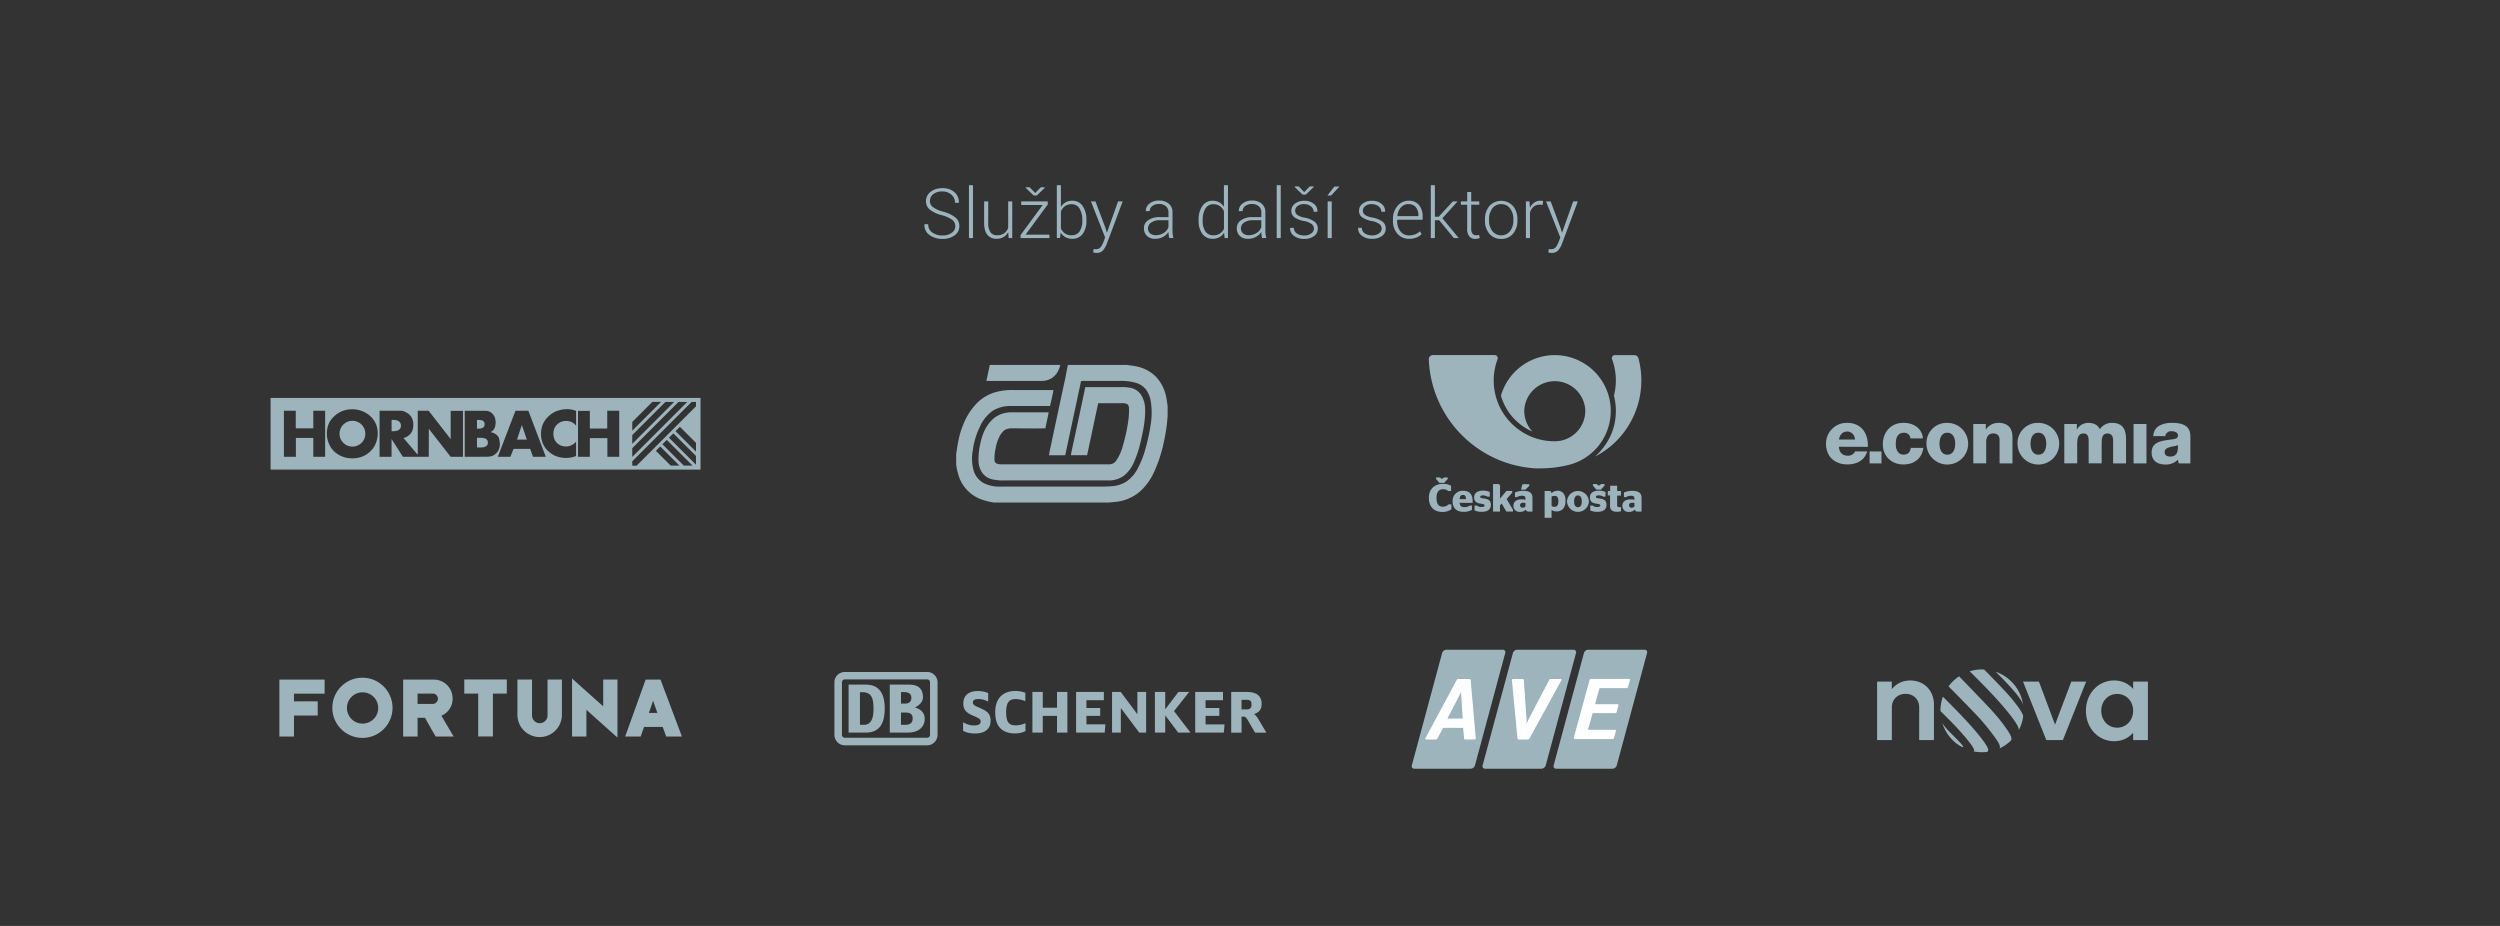 <svg id="Vrstva_1" data-name="Vrstva 1" xmlns="http://www.w3.org/2000/svg" viewBox="0 0 1080 400"><rect x="0" y="0" width="1080" height="400" fill="#333333" stroke="none"/><defs><style>.cls-1{fill:#fff}.cls-2{fill-rule:evenodd}.cls-2,.cls-3{fill:#9db4bd}.cls-6{fill:none;stroke:#fff;stroke-miterlimit:10;stroke-width:.47px}</style></defs><path d="M412.7 97.67c0-1.05-.48-2.03-1.31-2.67-1.33-.93-2.81-1.61-4.39-2-1.87-.43-3.63-1.23-5.19-2.34a4.544 4.544 0 01-1.78-3.8c-.02-1.58.73-3.07 2-4a7.928 7.928 0 015.08-1.57c1.88-.1 3.74.51 5.19 1.71a5.587 5.587 0 011.92 4.51v.09h-1.64c.02-1.34-.56-2.62-1.58-3.5a5.652 5.652 0 00-3.95-1.39 5.88 5.88 0 00-3.9 1.18c-.9.69-1.42 1.76-1.42 2.89-.02 1.04.45 2.04 1.27 2.68 1.37.95 2.9 1.63 4.52 2 1.85.47 3.6 1.29 5.14 2.42 1.16.92 1.82 2.33 1.77 3.81.03 1.6-.75 3.1-2.07 4a8.62 8.62 0 01-5.23 1.52c-1.95.04-3.87-.52-5.49-1.6a5.153 5.153 0 01-2.27-4.68v-.09H401c-.09 1.47.62 2.88 1.86 3.68 1.26.82 2.74 1.24 4.24 1.21 1.42.07 2.82-.33 4-1.12 1-.64 1.61-1.75 1.6-2.94zm7.63 5.18h-1.74V80h1.74v22.85zm15.22-2.58a5.41 5.41 0 01-2.05 2.14c-.91.51-1.95.77-3 .75-1.5.07-2.95-.56-3.93-1.7-.95-1.13-1.43-2.88-1.42-5.27V87h1.76v9.22c-.12 1.46.23 2.92 1 4.16.67.85 1.72 1.32 2.8 1.26 1.12.06 2.23-.26 3.16-.89.8-.61 1.38-1.46 1.66-2.42V87h1.76v15.85h-1.56l-.18-2.58zm7.5 1.1h10.3v1.48h-12.47v-1.29l9.55-13h-9.26V87h11.47v1.31l-9.59 13.06zm4.17-18l2.43-2.48h1.69v.25l-3.41 3.29h-1.42l-3.4-3.29v-.25h1.67l2.44 2.48zm22.11 12c.1 2.02-.46 4.01-1.61 5.67a5.287 5.287 0 01-4.44 2.12c-1.04.03-2.08-.21-3-.7a5.491 5.491 0 01-2.06-2l-.29 2.37h-1.38V80h1.76v9.43c.49-.83 1.17-1.51 2-2 .89-.49 1.9-.73 2.92-.71 1.79-.07 3.49.79 4.49 2.28 1.15 1.81 1.72 3.93 1.61 6.07v.3zm-1.77-.31c.07-1.72-.34-3.43-1.18-4.93a3.82 3.82 0 00-3.47-1.9c-1.05-.05-2.08.27-2.93.89-.75.6-1.33 1.39-1.67 2.29v7.25a4.9 4.9 0 001.74 2.18c.86.56 1.87.84 2.89.8 1.37.08 2.68-.57 3.46-1.7a7.972 7.972 0 001.16-4.57v-.31zm10.03 3.5l.56 1.89h.08L483 87h2l-6.89 18.39a9.4 9.4 0 01-1.59 2.74c-.75.78-1.8 1.19-2.88 1.12-.25 0-.49-.02-.74-.06-.22-.03-.44-.08-.65-.14l.21-1.47.56.07h.57a2.3 2.3 0 001.83-.82c.5-.62.9-1.33 1.17-2.08l.83-2.14L471.29 87h1.95l4.35 11.56zm27.51 4.29c-.11-.56-.19-1-.24-1.43a8.47 8.47 0 01-.08-1.23c-.58.88-1.37 1.62-2.3 2.13a6.83 6.83 0 01-3.4.84c-1.32.08-2.62-.37-3.61-1.24a4.432 4.432 0 01-1.28-3.36c-.02-1.39.68-2.7 1.86-3.44a8.1 8.1 0 014.83-1.32h3.9v-2c.05-1.01-.34-1.98-1.08-2.67a4.414 4.414 0 00-3-1c-1.04-.05-2.07.26-2.91.88-.7.52-1.1 1.34-1.1 2.21H495v-.08c-.04-1.24.53-2.42 1.53-3.15 1.2-.94 2.7-1.42 4.23-1.35 1.51-.06 3 .42 4.18 1.36a4.73 4.73 0 011.58 3.83v7.79c0 .54.03 1.08.1 1.62.06.53.16 1.06.31 1.57l-1.83.04zm-5.83-1.24c1.24.02 2.46-.33 3.5-1 .93-.57 1.63-1.44 2-2.47v-3h-3.91c-1.25-.05-2.49.3-3.53 1-.85.53-1.37 1.46-1.4 2.46-.03.82.29 1.61.89 2.17.68.58 1.56.89 2.45.84zm18.53-6.55c-.11-2.14.45-4.25 1.6-6.06 1-1.48 2.69-2.35 4.48-2.28.99-.02 1.98.22 2.85.69.82.48 1.5 1.15 2 1.95V80h1.75v22.85h-1.43l-.25-2.3a5.61 5.61 0 01-2.05 1.94c-.91.46-1.91.69-2.93.67-1.74.05-3.39-.75-4.42-2.16a9.156 9.156 0 01-1.6-5.67v-.27zm1.76.31c-.08 1.6.32 3.2 1.15 4.57a3.899 3.899 0 003.46 1.7c1.98.1 3.81-1.03 4.59-2.85v-7.51a5.64 5.64 0 00-1.7-2.2c-.83-.59-1.84-.89-2.86-.85-1.42-.07-2.77.67-3.48 1.9a9.425 9.425 0 00-1.16 4.93v.31zm25.66 7.48c-.11-.56-.19-1-.24-1.43-.05-.41-.08-.82-.08-1.23-.58.89-1.37 1.62-2.3 2.13a6.83 6.83 0 01-3.4.84c-1.32.08-2.62-.37-3.61-1.24a4.47 4.47 0 01-1.28-3.36c-.02-1.39.68-2.7 1.86-3.44A8.1 8.1 0 01541 93.8h3.9v-2c.05-1.01-.34-1.98-1.08-2.67a4.414 4.414 0 00-3-1 4.51 4.51 0 00-2.9.88c-.7.52-1.12 1.34-1.11 2.21h-1.63v-.08c-.03-1.24.54-2.41 1.53-3.15 1.2-.94 2.7-1.42 4.23-1.35a6.28 6.28 0 014.12 1.36c1.09.96 1.67 2.38 1.58 3.83v7.79c0 .54.03 1.08.1 1.62.06.53.17 1.06.31 1.57l-1.83.04zm-5.83-1.24c1.24.02 2.46-.33 3.5-1 .93-.57 1.63-1.44 2-2.47v-3H541c-1.25-.05-2.49.3-3.53 1-.84.54-1.37 1.46-1.39 2.46-.04.82.29 1.61.88 2.17.67.58 1.54.88 2.43.84zm13.89 1.24h-1.74V80h1.74v22.85zm14.34-4.06c0-.75-.34-1.46-.92-1.94a7.54 7.54 0 00-3.3-1.35c-1.49-.24-2.91-.79-4.18-1.61a3.317 3.317 0 01-1.37-2.89c.02-1.18.59-2.29 1.53-3a6.2 6.2 0 014-1.26c1.53-.08 3.03.4 4.23 1.34 1.01.79 1.58 2.02 1.51 3.3v.09h-1.62a2.92 2.92 0 00-1.12-2.27 4.414 4.414 0 00-3-1c-1.03-.08-2.05.22-2.87.84-.62.46-.99 1.18-1 1.95-.01.69.29 1.35.83 1.79 1 .65 2.12 1.08 3.3 1.25 1.51.26 2.95.85 4.21 1.72.95.7 1.49 1.82 1.43 3 .02 1.27-.57 2.47-1.6 3.21a6.693 6.693 0 01-4.24 1.24c-1.63.09-3.24-.39-4.54-1.38-1.03-.77-1.61-2-1.56-3.28v-.09h1.61c0 1.02.53 1.96 1.4 2.49.93.54 1.99.81 3.06.78 1.07.06 2.12-.24 3-.85.73-.44 1.18-1.23 1.21-2.08zM563.42 83l2.43-2.48h1.68v.25l-3.41 3.3h-1.42l-3.4-3.3v-.25h1.7l2.42 2.48zm13.02-2.41h2.15v.08L575 84.48h-1.57l3.01-3.89zm-1.13 22.26h-1.76V87h1.76v15.85zm21.56-4.06c0-.75-.33-1.46-.91-1.94a7.53 7.53 0 00-3.31-1.35c-1.49-.24-2.91-.79-4.18-1.61A3.328 3.328 0 01587.1 91c.02-1.18.59-2.29 1.53-3a6.2 6.2 0 014-1.26c1.53-.08 3.03.4 4.24 1.34 1 .8 1.56 2.02 1.5 3.3v.09h-1.63c0-.89-.42-1.72-1.12-2.27a4.414 4.414 0 00-3-1c-1.03-.08-2.05.22-2.87.84-.61.46-.98 1.18-1 1.95-.01.69.29 1.35.83 1.79 1.03.66 2.2 1.07 3.42 1.22 1.51.27 2.95.85 4.21 1.72.94.7 1.48 1.82 1.43 3 .02 1.27-.58 2.47-1.61 3.21a6.693 6.693 0 01-4.24 1.24c-1.63.09-3.23-.39-4.53-1.38-1.03-.77-1.61-2-1.56-3.28v-.09h1.61c0 1.02.53 1.97 1.4 2.49.91.53 1.95.8 3 .78 1.07.06 2.12-.24 3-.85a2.52 2.52 0 001.16-2.05zm11.81 4.37c-1.91.06-3.75-.74-5-2.18a8.12 8.12 0 01-1.92-5.58v-.81c-.07-2.07.65-4.08 2-5.65a6.089 6.089 0 014.81-2.23 5.53 5.53 0 014.43 1.85 7.456 7.456 0 011.57 5v1.36h-11v.49a7.15 7.15 0 001.37 4.49 4.522 4.522 0 003.79 1.79c.91.01 1.81-.15 2.66-.48.75-.28 1.43-.72 2-1.28l.74 1.2c-.62.63-1.37 1.13-2.19 1.46-1.04.41-2.15.61-3.26.57zm-.16-15a4.31 4.31 0 00-3.33 1.45 6.333 6.333 0 00-1.52 3.68v.09h9.08v-.37c.05-1.25-.34-2.48-1.1-3.48-.78-.9-1.94-1.39-3.13-1.33v-.04zm13.2 6.97h-1.85v7.72h-1.76V80h1.76v13.62h1.67l6.08-6.62h2v.08l-6.5 7.19 7 8.51-.05.07h-2l-6.35-7.72zm13.85-12.19V87h3.49v1.44h-3.49v10.32c-.07.78.13 1.56.57 2.21.37.43.93.67 1.5.65.21.02.41.02.62 0 .24-.03.48-.07.71-.12l.27 1.3c-.28.14-.58.23-.88.29-.33.07-.66.11-1 .11-.98.06-1.94-.33-2.6-1.06-.7-.97-1.03-2.15-.93-3.34V88.44h-2.74V87h2.74v-4.06h1.74zm5.94 11.75c-.07-2.07.61-4.09 1.91-5.69 2.58-2.81 6.95-3.01 9.76-.43.15.14.29.28.43.43a8.606 8.606 0 011.91 5.74v.49c.09 2.09-.59 4.13-1.91 5.75a6.359 6.359 0 01-5.07 2.23 6.46 6.46 0 01-5.12-2.23c-1.32-1.62-2-3.66-1.91-5.75v-.54zm1.75.49a7.55 7.55 0 001.4 4.62 4.901 4.901 0 007.72 0 7.55 7.55 0 001.4-4.62v-.49c.05-1.64-.44-3.26-1.4-4.6a4.55 4.55 0 00-3.87-1.89c-1.52-.06-2.97.65-3.85 1.89a7.512 7.512 0 00-1.4 4.6v.49zm23.16-6.67l-1.24-.09c-.99-.04-1.96.29-2.72.93a5.22 5.22 0 00-1.52 2.56v10.94h-1.75V87h1.53l.22 2.64v.17a5.79 5.79 0 011.85-2.28c.81-.56 1.77-.85 2.75-.82.21 0 .41.02.62.05.16.03.32.06.48.11l-.22 1.64zm7.77 10.05l.55 1.89h.09L679.62 87h2l-6.88 18.39c-.37 1-.91 1.93-1.6 2.74-.74.79-1.79 1.2-2.87 1.12-.25 0-.5-.02-.75-.06-.22-.03-.43-.08-.64-.14l.2-1.47.57.07h.56a2.3 2.3 0 001.83-.82c.5-.62.9-1.33 1.18-2.08l.83-2.14L667.89 87h2l4.3 11.56z" fill="#9cb4be"/><path class="cls-3" d="M427.6 157.66h30.43c-.28 1.26-.78 2.47-1.49 3.55a7.637 7.637 0 01-6.36 3.34h-24.05c.47-2.3.95-4.55 1.47-6.89z"/><path class="cls-3" d="M461.31 157.66h25.59c1.52.26 3.06.34 4.55.75 3.04.68 5.82 2.21 8 4.43 2.1 2.29 3.55 5.1 4.23 8.13.37 1.46.48 2.93.74 4.38v4.51c-.15 1.09-.19 2.2-.3 3.3-.31 2.56-.76 5.08-1.3 7.59a59.84 59.84 0 01-4.3 13.25c-1.48 3.3-3.66 6.23-6.38 8.61a19.131 19.131 0 01-10.93 4.26l-2.08.21h-49.88c-1.86-.29-3.69-.75-5.46-1.39a16.005 16.005 0 01-9.53-9.8c-.55-1.7-.95-3.44-1.19-5.2V196c.28-1.39.39-2.82.7-4.23.64-3.92 1.88-7.71 3.66-11.26 1.25-2.34 2.82-4.5 4.66-6.42a18.44 18.44 0 017.42-4.51c2.69-.8 5.49-1.17 8.29-1.08h17.3c-.45 2.3-.91 4.62-1.49 6.9h-16.68c-2.8-.12-5.58.57-8 2-2.52 1.8-4.49 4.26-5.69 7.12a32.55 32.55 0 00-3 10.06c-.56 2.99-.4 6.08.46 9a9.117 9.117 0 004.23 5.1c2.23 1.1 4.7 1.63 7.18 1.54h39.47c2.91 0 5.83.06 8.74-.18 2.23-.14 4.39-.82 6.29-2 1.91-1.34 3.48-3.1 4.6-5.14a39.07 39.07 0 003.56-8.83c1.12-3.84 1.95-7.75 2.48-11.71.41-3.04.36-6.12-.15-9.15-.29-1.76-.97-3.43-2-4.88a8.61 8.61 0 00-4.25-2.91c-2.34-.65-4.77-.95-7.2-.87h-15.18c-.5 0-1 .07-1.46.09-2 9.37-4 18.75-6 28.13-.28 1.3-.52 2.6-.85 3.9h-7c.07-.37.11-.76.17-1.15 2.32-10.91 4.65-21.82 7-32.73.26-1.73.69-3.42.98-5.13z"/><path class="cls-3" d="M468.85 167.24h15.14c1.62-.08 3.24.06 4.82.39 1.71.46 3.19 1.53 4.16 3 1.14 1.85 1.73 3.99 1.72 6.16.15 4.75-.87 9.41-1.91 14-.71 3.18-1.74 6.29-3.08 9.26-.96 2.21-2.47 4.13-4.38 5.6a11.15 11.15 0 01-7 1.89h-44.24c-1.86.09-3.73-.08-5.55-.5a7.26 7.26 0 01-4.34-3 9.65 9.65 0 01-1.48-5.33c-.02-2.58.29-5.14.92-7.64.29-1.37.7-2.71 1.23-4 .98-2.55 2.6-4.81 4.69-6.57 2.19-1.62 4.85-2.45 7.57-2.36h15.89c-.37 2.33-1 4.6-1.38 6.9-4.84.11-9.68 0-14.54 0-1.14-.05-2.26.24-3.23.84a9.317 9.317 0 00-2.56 3.75c-.58 1.34-.98 2.75-1.21 4.19-.37 1.64-.53 3.32-.48 5 .04.6.38 1.14.91 1.43.79.28 1.63.4 2.47.33h46c1.15.07 2.26-.4 3-1.28 1.46-2.07 2.51-4.4 3.12-6.86 1.07-3.63 1.86-7.34 2.37-11.1.22-1.66.3-3.33.24-5 .03-.66-.24-1.3-.74-1.74-.74-.35-1.57-.49-2.39-.41h-10.17c-1.62 7.48-3.19 15-4.79 22.47h-7c.2-1.47.57-2.9.87-4.36 1.82-8.36 3.6-16.69 5.35-25.06z"/><path class="cls-2" d="M619 153.41c-.97 0-1.75.78-1.76 1.75.95 25.15 20.75 45.52 45.87 47.16 1.1.08 2.21 0 3.32 0 3.56-.06 7.1-.51 10.57-1.32 11.03-2.43 18.87-12.21 18.84-23.5 0-.8 0-1.59-.11-2.36a25.21 25.21 0 00-.8-4.21c-3.7-12.85-17.11-20.27-29.96-16.57-8 2.3-14.26 8.56-16.57 16.57a24.144 24.144 0 0013.62 15.51 12.987 12.987 0 01-3.54-8.94c.2-7.28 6.27-13.02 13.55-12.82 7 .19 12.63 5.82 12.82 12.82-.03 7.26-5.92 13.13-13.18 13.13-14.5.07-26.31-11.62-26.38-26.12v-.15c0-3.07.53-6.12 1.59-9 0-.13.09-.25.14-.38v-.27c0-.73-.59-1.31-1.32-1.31H619"/><path class="cls-2" d="M707.8 154.74a37.13 37.13 0 01-11.68 37.77c-2.17 1.8-4.52 3.38-7 4.73 6-5.64 8.93-12.25 8.93-19.75 0-2.22-.28-4.42-.83-6.57a26.352 26.352 0 00-.83-15.76c-.05-.14-.07-.29-.07-.44 0-.73.59-1.31 1.32-1.31h8.43c.8.02 1.49.56 1.71 1.33"/><path class="cls-3" d="M625.43 206.9l-1.55 1.69h-2.03l-1.49-1.69v-.64H622l.94.64.93-.64h1.56v.64zm-8.17 8.24c0-3.85 2.43-6.11 6.07-6.11 1.24-.06 2.46.23 3.54.84v2.24h-1.25c-.61-.53-1.4-.8-2.21-.77-1.78 0-2.84 1.19-2.84 3.69 0 2.69.92 3.84 2.69 3.84.96.05 1.89-.32 2.56-1H627V220c-1.14.8-2.52 1.2-3.91 1.15-3.54 0-5.8-2.16-5.8-6m13.26.47h2.77c-.05-1.37-.51-1.81-1.32-1.81s-1.28.36-1.45 1.81m0 1.58c.15 1.5.86 1.89 2.08 1.89.8.02 1.59-.21 2.26-.66h1v1.8c-1.12.63-2.4.93-3.68.88-3.08 0-4.68-1.72-4.68-4.52a4.319 4.319 0 014.04-4.58c.14 0 .29-.01.43 0 2.76 0 4.18 1.47 4.18 4.46v.78l-5.63-.04zm6.45 3.18v-2h1c.57.44 1.28.67 2 .65.81 0 1.32-.18 1.32-.64s-.31-.62-1.54-.79c-1.88-.24-2.95-.89-2.95-2.75s1.52-2.89 3.74-2.89c1.03-.05 2.06.16 3 .59v2h-1c-.58-.37-1.26-.56-1.95-.54-.84 0-1.16.22-1.16.64s.38.56 1.51.69c2.07.26 3.07.88 3.07 2.77s-1.25 3-4 3c-1.11.04-2.21-.21-3.2-.71m11.16-5l2.77-3.3h2.52v.72l-2.44 2.78 2.78 4.65v.75h-2.85l-2.05-3.45-.73.79V221h-3v-11.89h1.92c.93 0 1.11.24 1.11 1.59l-.03 4.7zm9.18-3.88V211l.56-1.84h2.91v.73l-1.7 1.66-1.77-.03zm1.81 5.75c-.33-.06-.66-.09-1-.09-.81 0-1.31.32-1.31 1.06-.05.55.36 1.04.91 1.09h.22c.44-.02.86-.19 1.18-.49v-1.56zm.17 2.86c-.66.7-1.59 1.07-2.55 1-1.4.14-2.65-.87-2.8-2.27-.01-.12-.02-.24-.01-.37 0-1.87 1.43-2.77 3.49-2.77.57 0 1.14.06 1.7.17v-.6c0-.78-.41-1.13-1.5-1.13-.75-.01-1.48.19-2.11.59h-.91v-2c1.14-.48 2.37-.72 3.61-.71 2.64 0 3.94.88 3.94 3.07V221h-1.65c-.71 0-1-.25-1.21-.84m11.12-5.66v4.08c.36.25.79.38 1.23.36.93 0 1.71-.43 1.71-2.38s-.75-2.34-1.66-2.34c-.44.02-.87.11-1.28.28m0 5.77v3.43h-3v-11.6h2.11c.45 0 .72.16.84 1 .72-.72 1.71-1.12 2.73-1.1 1.68 0 3.35 1.1 3.35 4.33 0 3.39-1.85 4.6-3.82 4.6-.78.04-1.54-.18-2.18-.62m13.03-3.7c0-1.77-.68-2.58-1.65-2.58s-1.67.81-1.67 2.58.67 2.51 1.67 2.51 1.65-.76 1.65-2.51m-6.39 0a4.73 4.73 0 019.45 0 4.73 4.73 0 01-9.45 0m16.22-6.84l-1.55 1.75h-2l-1.48-1.75v-.64h1.64l.94.71.93-.71h1.56l-.04.64zM687 220.38v-2h1c.57.44 1.28.67 2 .65.81 0 1.32-.18 1.32-.64s-.3-.62-1.54-.79c-1.88-.24-2.94-.89-2.94-2.75s1.51-2.89 3.74-2.89c1.03-.05 2.06.16 3 .59v2h-1a3.45 3.45 0 00-2-.54c-.84 0-1.16.22-1.16.64s.39.56 1.52.69c2.07.26 3.06.88 3.06 2.77s-1.25 3-4 3c-1.11.04-2.21-.21-3.2-.71m7.8-8.3h1v-2.26h3v2.26h1.65v2h-1.65v4c0 .79.3 1 1.09 1h.59v1.75c-.57.16-1.15.24-1.74.24-1.81 0-3-.65-3-2.58v-4.5h-1l.06-1.91zm11.47 6.73v-1.56c-.33-.06-.66-.09-1-.09-.81 0-1.31.32-1.31 1.06-.05.55.36 1.04.91 1.09h.22c.44-.02.85-.19 1.17-.49m.17 1.3a3.16 3.16 0 01-2.54 1c-1.41.14-2.66-.88-2.81-2.28-.01-.12-.02-.24-.01-.36 0-1.87 1.44-2.77 3.49-2.77.57 0 1.14.05 1.7.17v-.6c0-.78-.4-1.13-1.5-1.13-.74-.02-1.47.19-2.1.59h-.91v-2c1.14-.48 2.36-.73 3.6-.71 2.65 0 4 .88 4 3.07v5.89h-1.65c-.57.09-1.1-.28-1.22-.84M794.42 193c.09 2.36 1.44 3.86 3.8 3.86 1.34.09 2.6-.65 3.18-1.86h5.21c-1.05 3.93-4.65 5.63-8.46 5.63-5.54 0-9.31-3.34-9.31-9 0-4.94 3.99-8.95 8.93-8.95h.25c6.1 0 9.15 4.59 8.88 10.36l-12.48-.04zm6.91-3.11a3.422 3.422 0 00-3.31-3.48c-2 0-3.24 1.38-3.6 3.48h6.91zm23.96-.49a2.6 2.6 0 00-2.72-2.46c-3.11 0-3.6 2.66-3.6 5 0 2.19.95 4.46 3.31 4.46 2 0 2.91-1.09 3.18-2.92h5.41c-.53 4.58-4 7.17-8.56 7.17-5.11 0-8.92-3.47-8.92-8.71s3.45-9.28 8.92-9.28c4.26 0 8 2.26 8.39 6.72l-5.41.02zm15.95-6.72a9 9 0 11-9 9c-.16-4.81 3.62-8.84 8.43-9h.57zm0 13.74c2.62 0 3.41-2.53 3.41-4.72s-.79-4.76-3.41-4.76-3.38 2.59-3.38 4.76.79 4.72 3.38 4.72zm11.21-13.24h5.41v2.32h.06a6.498 6.498 0 015.35-2.82c5.67 0 6.12 4.13 6.12 6.59v10.91h-5.57v-9.93c0-1.63-.55-3-2.78-3s-3 1.81-3 3.64v9.27h-5.57l-.02-16.98zm28.12-.5a9 9 0 11-9 9c-.16-4.81 3.62-8.84 8.43-9h.57zm0 13.74c2.62 0 3.41-2.53 3.41-4.72s-.79-4.76-3.41-4.76-3.38 2.59-3.38 4.76.81 4.72 3.38 4.72zm11.21-13.24h5.41v2.32h.06a5.657 5.657 0 014.89-2.82c2.13 0 4 .69 5 2.76a6.118 6.118 0 015.31-2.76c5.41 0 6 4.1 6 7.34v10.16h-5.58v-10c0-1.84-.88-2.92-2.32-2.92-2.4 0-2.63 1.84-2.63 4.59v8.32h-5.62v-9.66c0-2-.56-3.25-2.1-3.25-2 0-2.85 1.18-2.85 4.62v8.29h-5.57v-16.99zm38.46 5.24a5.192 5.192 0 012.66-4.56c1.67-.85 3.54-1.26 5.41-1.18 4 0 7.93.89 7.93 5.71v11.79h-5c-.18-.52-.29-1.06-.33-1.61a7.462 7.462 0 01-5.6 2.1c-3.28 0-5.81-1.64-5.81-5.14 0-5.51 6-5.11 9.9-5.9.95-.23 1.48-.52 1.48-1.57 0-1.28-1.54-1.77-2.69-1.77-1.35-.18-2.6.77-2.78 2.12v.01h-5.17zm7.21 8.81c2.66 0 3.54-1.47 3.41-5-.79.49-2.23.56-3.44.92s-2.29.82-2.29 2.16 1.05 1.92 2.32 1.92zm-129.79-2.19h5.14v5.15h-5.14zm114.04-11.86h5.57v17h-5.57zm-801.01 135H127v-9.07h10.25v-6.12H127v-3.32h13.24v-6.08h-19.55v24.59zm65.97-14.08h-6.27v-4.46h6.27c1.24-.15 2.37.72 2.52 1.96.01.09.02.18.02.28a2.323 2.323 0 01-2.41 2.23h-.13m8.85-2.22c.12-4.46-3.39-8.17-7.84-8.29h-13.51v24.59h6.23v-8.11h3.21c.55 1 4.16 7.38 4.61 8.11H196c-.52-.81-4.72-8-5.31-9a7.884 7.884 0 004.83-7.34m5.05-2.22h6.02v18.51h6.34v-18.51h6.01v-6.09h-18.37v6.09zm35.97 9.61a3.364 3.364 0 01-3.54 3.17 3.354 3.354 0 01-3.17-3.17v-15.67h-6.31v15.23c0 5.31 4.3 9.61 9.61 9.61s9.61-4.3 9.61-9.61v-15.23h-6.2v15.67zm24.04-4.13c-1.21-1-12.46-11.14-13.46-12v25.07h6.2v-11.56c1 .92 12.2 10.95 13.42 12v-25.05h-6.16v11.54zm19.74 2.89c.11-.34 1.66-4.83 1.8-5.28L284 308h-3.68zm-1.4-14.42c-.15.48-8.67 24.08-8.85 24.59h6.71c.11-.33 1.33-3.79 1.44-4.13h8.07c.15.41 1.33 3.62 1.51 4.13h6.79l-9.26-24.59h-6.41zM156.63 312.6c-3.73 0-6.76-3.03-6.76-6.76s3.03-6.76 6.76-6.76 6.76 3.03 6.76 6.76-3.03 6.76-6.76 6.76m-.06-19.83c-7.18 0-13 5.82-13 13s5.82 13 13 13 13-5.82 13-13-5.82-13-13-13M623 282.1c.25-.82.99-1.39 1.85-1.42h24.32c.59-.04 1.1.4 1.15.99.01.15 0 .29-.06.43l-13.08 48.56c-.25.82-1 1.4-1.86 1.42H611c-.59.04-1.1-.4-1.15-.99-.01-.15 0-.29.06-.43L623 282.1zm30.58 0c.25-.82.99-1.39 1.85-1.42h24.32c.59-.04 1.1.4 1.15.99.01.15 0 .29-.06.43l-13.09 48.56c-.25.82-.99 1.39-1.85 1.42h-24.32c-.59.04-1.1-.4-1.15-.99-.01-.15 0-.29.06-.43l13.09-48.56zm30.68 0c.25-.82 1-1.4 1.86-1.42h24.32c.59-.04 1.1.4 1.15.99.01.15 0 .29-.06.43l-13.09 48.56c-.25.82-.99 1.39-1.85 1.42h-24.32c-.59.04-1.1-.4-1.15-.99-.01-.15 0-.29.06-.43l13.08-48.56z"/><path class="cls-1" d="M629.55 293.8c.08-.14.23-.23.39-.24h4.86c.15 0 .28.12.29.27l2.19 25.1c.01.14-.09.26-.23.27H633c-.15 0-.28-.12-.29-.27l-.39-4.49a.294.294 0 00-.29-.27h-8.46c-.16.01-.31.1-.39.24l-2.5 4.59c-.08.14-.23.23-.39.24h-4.17c-.14 0-.2-.11-.13-.24l13.56-25.2zM625 310.4c-.05.07-.04.16.03.21.03.02.07.04.11.03h6.76c.13 0 .24-.11.24-.24v-.02l-.67-10.51v-.53l.06-1.61c0-.15 0-.16-.1 0l-.74 1.7c-.06.14-.16.35-.23.48L625 310.4z"/><path class="cls-6" d="M629.55 293.8c.08-.14.23-.23.39-.24h4.86c.15 0 .28.12.29.27l2.19 25.1c.01.14-.09.26-.23.27H633c-.15 0-.28-.12-.29-.27l-.39-4.49a.294.294 0 00-.29-.27h-8.46c-.16.01-.31.1-.39.24l-2.5 4.59c-.08.14-.23.23-.39.24h-4.17c-.14 0-.2-.11-.13-.24l13.56-25.2zM625 310.4c-.05.07-.04.16.03.21.03.02.07.04.11.03h6.76c.13 0 .24-.11.24-.24v-.02l-.67-10.51v-.53l.06-1.61c0-.15 0-.16-.1 0l-.74 1.7c-.06.14-.16.35-.23.48L625 310.4z"/><path class="cls-1" d="M660.47 319c-.08.14-.23.22-.39.23h-4a.3.3 0 01-.29-.26l-2.4-25.14c-.01-.13.09-.25.22-.26h4.15c.15 0 .27.11.29.26l1.19 17.09v2.77c0 .14 0 .15.1 0l.94-2.28c.06-.13.16-.35.23-.48l9-17.15c.08-.14.23-.22.39-.23h4.27c.15 0 .21.1.14.23L660.47 319z"/><path class="cls-6" d="M660.47 319c-.08.14-.23.22-.39.23h-4a.3.3 0 01-.29-.26l-2.4-25.14c-.01-.13.09-.25.22-.26h4.15c.15 0 .27.11.29.26l1.19 17.09v2.77c0 .14 0 .15.1 0l.94-2.28c.06-.13.16-.35.23-.48l9-17.15c.08-.14.23-.22.39-.23h4.27c.15 0 .21.1.14.23L660.47 319z"/><path class="cls-1" d="M703.68 293.55c.1 0 .19.08.2.18v.07l-.83 3c-.05.15-.19.25-.34.25h-11.65c-.16 0-.29.11-.34.26l-1.91 6.91c-.03.11.03.22.13.25.02 0 .05.01.07 0h9.72c.1 0 .19.08.2.18v.07l-.81 2.88a.38.38 0 01-.33.25h-9.7c-.15 0-.28.11-.33.26l-2 7.17c-.03.1.02.21.12.24.02 0 .05.01.07 0h11.68c.11 0 .2.08.21.19v.07l-.85 3c-.05.15-.19.25-.34.25H680.3c-.1 0-.19-.08-.2-.18v-.07l6.84-25c.05-.15.19-.25.34-.25h16.42z"/><path class="cls-6" d="M703.68 293.55c.1 0 .19.08.2.18v.07l-.83 3c-.05.15-.19.25-.34.25h-11.65c-.16 0-.29.11-.34.26l-1.91 6.91c-.03.11.03.22.13.25.02 0 .05.01.07 0h9.72c.1 0 .19.08.2.18v.07l-.81 2.88a.38.38 0 01-.33.25h-9.7c-.15 0-.28.11-.33.26l-2 7.17c-.03.1.02.21.12.24.02 0 .05.01.07 0h11.68c.11 0 .2.08.21.19v.07l-.85 3c-.05.15-.19.25-.34.25H680.3c-.1 0-.19-.08-.2-.18v-.07l6.84-25c.05-.15.19-.25.34-.25h16.42z"/><path d="M296.87 173.63l.02-.02h-3.78l-.01.02-19.73 19.73-.23.23v3.77l.23-.23 23.5-23.5zm-146.69 24.2c4.14.61 7.93-.56 10.64-3.73 2.56-3.07 3.18-8.24 1.18-11.77-1.64-3.02-4.81-4.91-7.98-5.42-.66-.09-1.32-.13-1.95-.13-3.45.03-6.5 1.41-8.79 4.22-2.51 2.97-2.66 8.03-.82 11.36 1.43 3.07 4.61 4.96 7.73 5.47zm2.08-16.06c3.09 0 5.59 2.5 5.59 5.59s-2.5 5.59-5.59 5.59-5.59-2.5-5.59-5.59 2.5-5.59 5.59-5.59zm-29.61-4.35v19.9h5.17v-8.14h7.52v8.14h5.12v-19.9h-5.12v7.63h-7.57v-7.62h-5.12zm165.52 12.73l-.12-.12-1.89 1.88 9.25 9.25h3.78l-11.02-11.01zm2.83-2.83l-.12-.12-1.89 1.89 11.68 11.66v-3.77l-9.67-9.66zm-114.53-8.58c-.97-.68-2.1-1.33-3.29-1.33h-9.19v19.9h5.17v-7.67c1.69 2.56 3.27 5.12 4.91 7.67h11.17l.02-12.11 9.44 12.11h5.31v-19.85h-5.31c0 4.04.01 8.24.01 12.2l-9.53-12.26h-4.71v19.02l-6.19-7.26c1.79-.31 3.53-1.84 3.99-3.58.67-2.46.31-5.22-1.79-6.86zm-3.61 6.41c-.87 1.18-2.49 1.14-3.7 1.16v-4.91c.18 0 .36-.01.54-.02 1.26 0 2.48.17 3.2 1.29.44.68.42 1.81-.04 2.47zm112.48 7.83l-.12-.12-1.89 1.88 6.42 6.42h3.77l-8.18-8.18zm.22-19.35l.01-.02h-3.77l-.02.02-8.41 8.42-.23.23v3.77l.23-.23 12.19-12.19zm6.26 12.63l8.85 8.84v-3.78l-6.84-6.83-.12-.12-1.89 1.89zm-.61-12.63l.02-.02h-3.77l-.02.02-14.07 14.07-.23.23v3.78l.23-.23 17.84-17.85zm-41.52 3.83v19.86h5.11v-8.07c2.45 0 5.11-.02 7.58-.02v8.08h5.11v-19.9h-5.17v7.67h-7.52v-7.64h-5.11zm-27.02-.04l-7.62 19.9h5.42l1.39-3.43h7.16l1.23 3.43h5.52l-7.52-19.9h-5.58zm.66 12.48l2.1-6.29 2.13 6.29h-4.23zM275 201.16l25.67-25.67v-1.88h-1.9l-.02.02-25.38 25.39-.23.23v1.91H275zm-26.15-23.64c-1.24-.55-2.66-.78-4.1-.76-1.12.02-2.25.19-3.3.51-.23.06-.45.13-.68.2-.34.12-.67.25-1 .41-.46.22-.91.48-1.35.78-2.34 1.59-4.18 4.15-4.55 6.85-.51 3.16.2 6.22 2.15 8.55.13.15.27.31.41.45l.27.27c.18.18.37.35.57.51.2.17.41.33.62.48.11.08.22.15.33.23 2.92 2.05 7.37 2.41 10.64.97v-6.14c-.87.92-1.95 1.64-3.12 1.9-1.84.41-3.63-.05-4.96-1.18-1.79-1.59-2.09-4.24-1.33-6.39.51-1.43 1.94-2.66 3.38-3.07 2.3-.56 4.6-.04 6.04 1.85l-.02-6.4zm-35.38 7.72c.97-1.89.85-4.81-.63-6.4-.8-.86-1.85-1.39-2.97-1.39h-9.14v19.86c2.96 0 5.79-.01 8.88-.01 2.63 0 3.59-.37 4.83-1.61 1.77-1.77 1.68-4.32 1.09-6.4-.4-1.42-2.18-2.36-3.61-2.62.61-.36 1.18-.82 1.54-1.43zm-7.42-3.83c1.23 0 2.85-.06 3.22 1.23.2.7.1 1.38-.31 1.84-.72.82-1.84.72-2.92.72v-3.78zm4.3 11.05c-1.13 1.13-2.76.82-4.3.87v-4.19c1.64.1 3.63-.36 4.55 1.17.26.67.21 1.64-.25 2.15z" fill="none"/><path class="cls-3" d="M116.89 171.91v30.97h185.74v-30.97H116.89zm178.52 29.25l-9.25-9.24 1.89-1.89.12.12 11.02 11h-3.78zm5.26-9.83v3.77l-8.85-8.84 1.89-1.89.12.12 6.84 6.83zm-10.92 9.83l-6.42-6.41 1.89-1.89.12.12 8.18 8.17h-3.78zm10.92-.4l-11.68-11.67 1.89-1.89.12.12 9.67 9.66v3.77zm-27.53-18.47l.23-.23 8.42-8.42.02-.02h3.77l-.02.02-12.19 12.19-.23.23v-3.77zm0 5.66l.23-.23 14.07-14.07.02-.02h3.77l-.02.02-17.85 17.85-.23.23v-3.77zm0 5.66l.23-.23 19.73-19.73.02-.02h3.77l-.02.02-23.5 23.5-.23.23v-3.77zm-137.8-8.55v-7.63h5.12v19.9h-5.12v-8.14h-7.52v8.14h-5.17v-19.9h5.12v7.62h7.57zm7.93-4.04c2.29-2.81 5.34-4.19 8.79-4.22.64 0 1.29.04 1.95.13 3.17.51 6.35 2.4 7.98 5.42 2 3.53 1.38 8.7-1.18 11.77-2.71 3.17-6.49 4.35-10.64 3.73-3.12-.51-6.29-2.4-7.73-5.47-1.84-3.33-1.69-8.39.82-11.36zm35 4.6c-.46 1.74-2.2 3.27-3.99 3.58l6.19 7.26v-19.02h4.7l9.53 12.26c0-3.96-.01-8.16-.01-12.2H200v19.85h-5.31l-9.44-12.11-.02 12.11h-11.17c-1.64-2.56-3.22-5.12-4.91-7.67v7.67h-5.17v-19.9h9.19c1.19 0 2.32.65 3.29 1.33 2.1 1.64 2.46 4.4 1.79 6.86zm37.28 3.69c.59 2.09.68 4.64-1.09 6.4-1.24 1.24-2.21 1.61-4.83 1.61-3.09 0-5.92.01-8.87.01v-19.86h9.13c1.12 0 2.17.52 2.97 1.39 1.48 1.59 1.6 4.51.63 6.4-.36.61-.92 1.07-1.54 1.43 1.43.26 3.22 1.2 3.61 2.62zm27.29-7.22c-1.43.41-2.86 1.64-3.38 3.07-.77 2.15-.46 4.81 1.33 6.39 1.33 1.13 3.12 1.59 4.96 1.18 1.18-.26 2.25-.97 3.12-1.9v6.14c-3.27 1.43-7.73 1.07-10.64-.97-.11-.07-.22-.15-.33-.23a7.31 7.31 0 01-.62-.48c-.2-.17-.39-.34-.57-.51l-.27-.27c-.14-.15-.28-.3-.41-.45-1.95-2.32-2.66-5.39-2.15-8.55.36-2.7 2.2-5.26 4.55-6.85.43-.29.88-.55 1.35-.78.33-.16.66-.3 1-.41.22-.08.45-.15.68-.2 1.05-.31 2.18-.49 3.3-.51 1.44-.02 2.87.22 4.1.76l.02 6.4c-1.43-1.89-3.73-2.41-6.04-1.85zm-7.06 15.25h-5.52l-1.23-3.43h-7.16l-1.39 3.43h-5.42l7.62-19.9h5.58l7.52 19.9zm26.55-12.23v-7.67h5.17v19.9h-5.11v-8.08c-2.47 0-5.13.02-7.58.02v8.07h-5.11v-19.86h5.11v7.64h7.52zm10.81 14.16l.23-.23 25.38-25.38.02-.02h1.9v1.88L275 201.18h-1.86v-1.91z"/><path class="cls-3" d="M208.96 184.47c.41-.46.51-1.14.31-1.84-.37-1.29-2-1.23-3.22-1.23v3.78c1.07 0 2.2.1 2.92-.72z"/><circle class="cls-3" cx="152.25" cy="187.36" r="5.59"/><path class="cls-3" d="M223.34 189.9h4.23l-2.13-6.29-2.1 6.29zm-17.29-.77v4.19c1.53-.05 3.17.26 4.3-.87.46-.51.51-1.48.25-2.15-.92-1.53-2.91-1.07-4.55-1.17zm-36.35-7.74c-.18 0-.36 0-.54.02v4.91c1.21-.03 2.83.01 3.7-1.16.46-.67.47-1.79.04-2.47-.72-1.12-1.94-1.3-3.2-1.29zm373.59 128.77c-.49-.81-1-1.32-1.56-1.66 2.27-.75 3.29-2.07 3.29-4.37 0-3.5-2.13-5.2-6.5-5.2h-6.64v17.57h4.47v-6.93h.57c1.01 0 1.37.27 2.16 1.61l3.11 5.32h4.88l-3.76-6.34zm-6.95-7.85h2.03c1.74 0 2.29.5 2.29 2.05s-.62 2.11-2.29 2.11h-2.03v-4.16zm-15.54 10.62v-3.68h5.95v-3.4h-5.95v-3.37h7.53v-3.56h-12v17.57h12.35l.32-3.56h-8.21zm-13.62-5.73c.17-.22 6.54-8.28 6.54-8.28h-4.64s-5.12 6.75-5.7 7.5v-7.5h-4.46v17.57h4.46v-7.43c.58.76 5.61 7.43 5.61 7.43h5.3s-6.94-9.07-7.11-9.3zm-15.83-8.28v9.61l-7.19-9.61h-3.75v17.57h3.79v-10.62c.6.79 7.96 10.62 7.96 10.62h2.97v-17.57h-3.79zm-22.01 14.01v-3.68h5.95v-3.4h-5.95v-3.37h7.53v-3.56h-12v17.57h12.36l.31-3.56h-8.2zm-12.7-14.01v6.82h-6.17v-6.82H446v17.57h4.47v-7.24h6.17v7.24h4.47v-17.57h-4.47zm-13.85 13.6c-1.65.62-2.72.84-4.11.84-2.89 0-4.02-1.56-4.02-5.59s1.09-5.76 4.04-5.76c1.37 0 2.56.25 3.99.81l.25.1v-3.64l-.12-.05c-1.34-.49-2.69-.72-4.24-.72-2.41 0-4.46.68-5.93 1.99-1.84 1.62-2.7 3.94-2.7 7.29 0 2.84.58 4.87 1.83 6.39 1.46 1.75 3.76 2.67 6.65 2.67 1.62 0 3.17-.33 4.49-.96l.1-.05v-3.41l-.24.09zm-19.16-6.55l-.28-.12c-1.8-.78-1.87-.81-2.3-1.12-.59-.42-.78-.75-.78-1.29 0-.96.79-1.45 2.36-1.45 1.39 0 2.4.24 4.01.96l.25.11v-3.67l-.12-.05c-1.55-.57-2.84-.81-4.33-.81-4 0-6.29 1.95-6.29 5.34 0 2.56 1.14 4.03 4.07 5.24 3.11 1.31 3.41 1.64 3.41 2.6 0 1.12-.93 1.69-2.76 1.69-1.58 0-2.77-.32-4.56-1.21l-.26-.13v3.68l.1.05c1.66.77 3.11 1.08 5 1.08 4.37 0 6.78-1.95 6.78-5.48 0-2.68-1.09-4.04-4.31-5.4zm-49.54 10.52h-7.5v-20.73h7.5c5.28 0 8.11 3.36 8.11 10.27 0 6-1.88 10.41-8.11 10.46zm3.26-10.03c0-4.18-.43-7.43-4.86-7.43h-.99v14.1h1.75c2.59 0 4.1-2.11 4.1-6.67zm14.95 10.03h-7.92v-20.73h8.3c3.91 0 6.03 1.63 6.03 5.52 0 2.02-1.65 3.45-3.44 4.36 2.5.72 4.2 2.26 4.2 4.84 0 4.22-3.49 6-7.17 6zm-3.07-12.52h1.7c1.6 0 2.78-.72 2.78-2.49 0-1.97-1.51-2.49-3.11-2.49h-1.37v4.99zm5.04 6.43c0-2.11-1.32-2.59-3.25-2.59h-1.79v5.32h1.75c1.75 0 3.3-.57 3.3-2.73zm6.32-20.1h-35.65a4.48 4.48 0 00-4.48 4.51v22.6c0 2.54 2.03 4.56 4.48 4.56h35.65c2.4 0 4.43-2.02 4.43-4.56v-22.6c0-2.54-2.03-4.51-4.43-4.51zm1.18 27.11c0 .72-.47 1.3-1.18 1.3h-35.65c-.71 0-1.22-.58-1.22-1.3v-22.6c0-.72.52-1.3 1.22-1.3h35.65c.71 0 1.18.57 1.18 1.3v22.6zm409.12-22.95h6.37v3.33c1.77-2.35 4.56-3.82 7.95-3.82 6.08 0 10.25 4.41 10.25 10.44v15.3h-6.37v-14.17c0-3.38-2.45-5.79-5.88-5.79s-5.93 2.4-5.93 5.79v14.17h-6.37v-25.26zm63.06 0h6.87l6.96 18.59 7.02-18.59h6.42l-10.05 25.25h-7.16l-10.06-25.25zm47.57 22.11c-2.01 2.26-4.81 3.63-8.19 3.63-6.92 0-12.21-5.69-12.21-13.14s5.3-13.09 12.21-13.09c3.38 0 6.18 1.37 8.19 3.68v-3.19h6.37v25.25h-6.37v-3.14zm-6.92-2.21c3.92 0 6.91-3.14 6.91-7.31s-2.99-7.26-6.91-7.26-6.86 3.14-6.86 7.26 2.94 7.31 6.86 7.31m-75.31-1.33c-.11-.31-.22-.72-.2-.87 0 .31.43 1.35 4.05 4.95 3.02 3.02 5.33 5.37 4.93 5.58-.4.21-2.22-.84-3.9-2.37-2.18-1.97-3.89-4.49-4.87-7.3m18.9 11.84c-1.94.21-3.94.11-5.84-.3 1.24.19-.13-1.97-1.1-3.27-1.41-1.9-3.54-4.37-5.5-6.49-3.25-3.52-7.49-7.62-7.49-7.62-.01-2.17.36-4.25 1.06-6.18 0 0 6.64 6.43 12.2 12.66 3.59 4.03 5.82 7.01 6.84 8.82.57 1.02.92 2.22-.17 2.39m10.47-27.9c-3.25-3.61-6.54-6.77-6.54-6.77 6.15 2.14 10.76 7.45 11.81 14.01.05.33 0 .47-.03.53.15-.32 0-1.95-5.23-7.77m5.31 12.69c-.27 2.09-1.04 4.24-1.92 5.84.13-.24.13-.97-.93-2.75-2.03-3.42-7.3-9.44-10.33-12.66-4.32-4.58-9.89-10.09-9.89-10.09s1.45-.46 2.9-.64c2.28-.28 3.34-.1 3.34-.1s8.88 8.9 11.9 12.58c3.01 3.68 5.09 6.61 4.93 7.81m-5.39 10.4a18.243 18.243 0 01-4.85 3.29c.23-.18.68-.91-1.08-3.55-1.82-2.73-5.28-7.13-8.44-10.5-3.77-4.01-12.46-12.78-12.46-12.78s.87-1.23 2.19-2.46c1.26-1.17 2.37-1.87 2.37-1.87s5.02 5.14 12.51 13.01c4.86 5.1 7.79 9.23 9.16 11.47.74 1.21 1.35 2.69.6 3.4"/></svg>